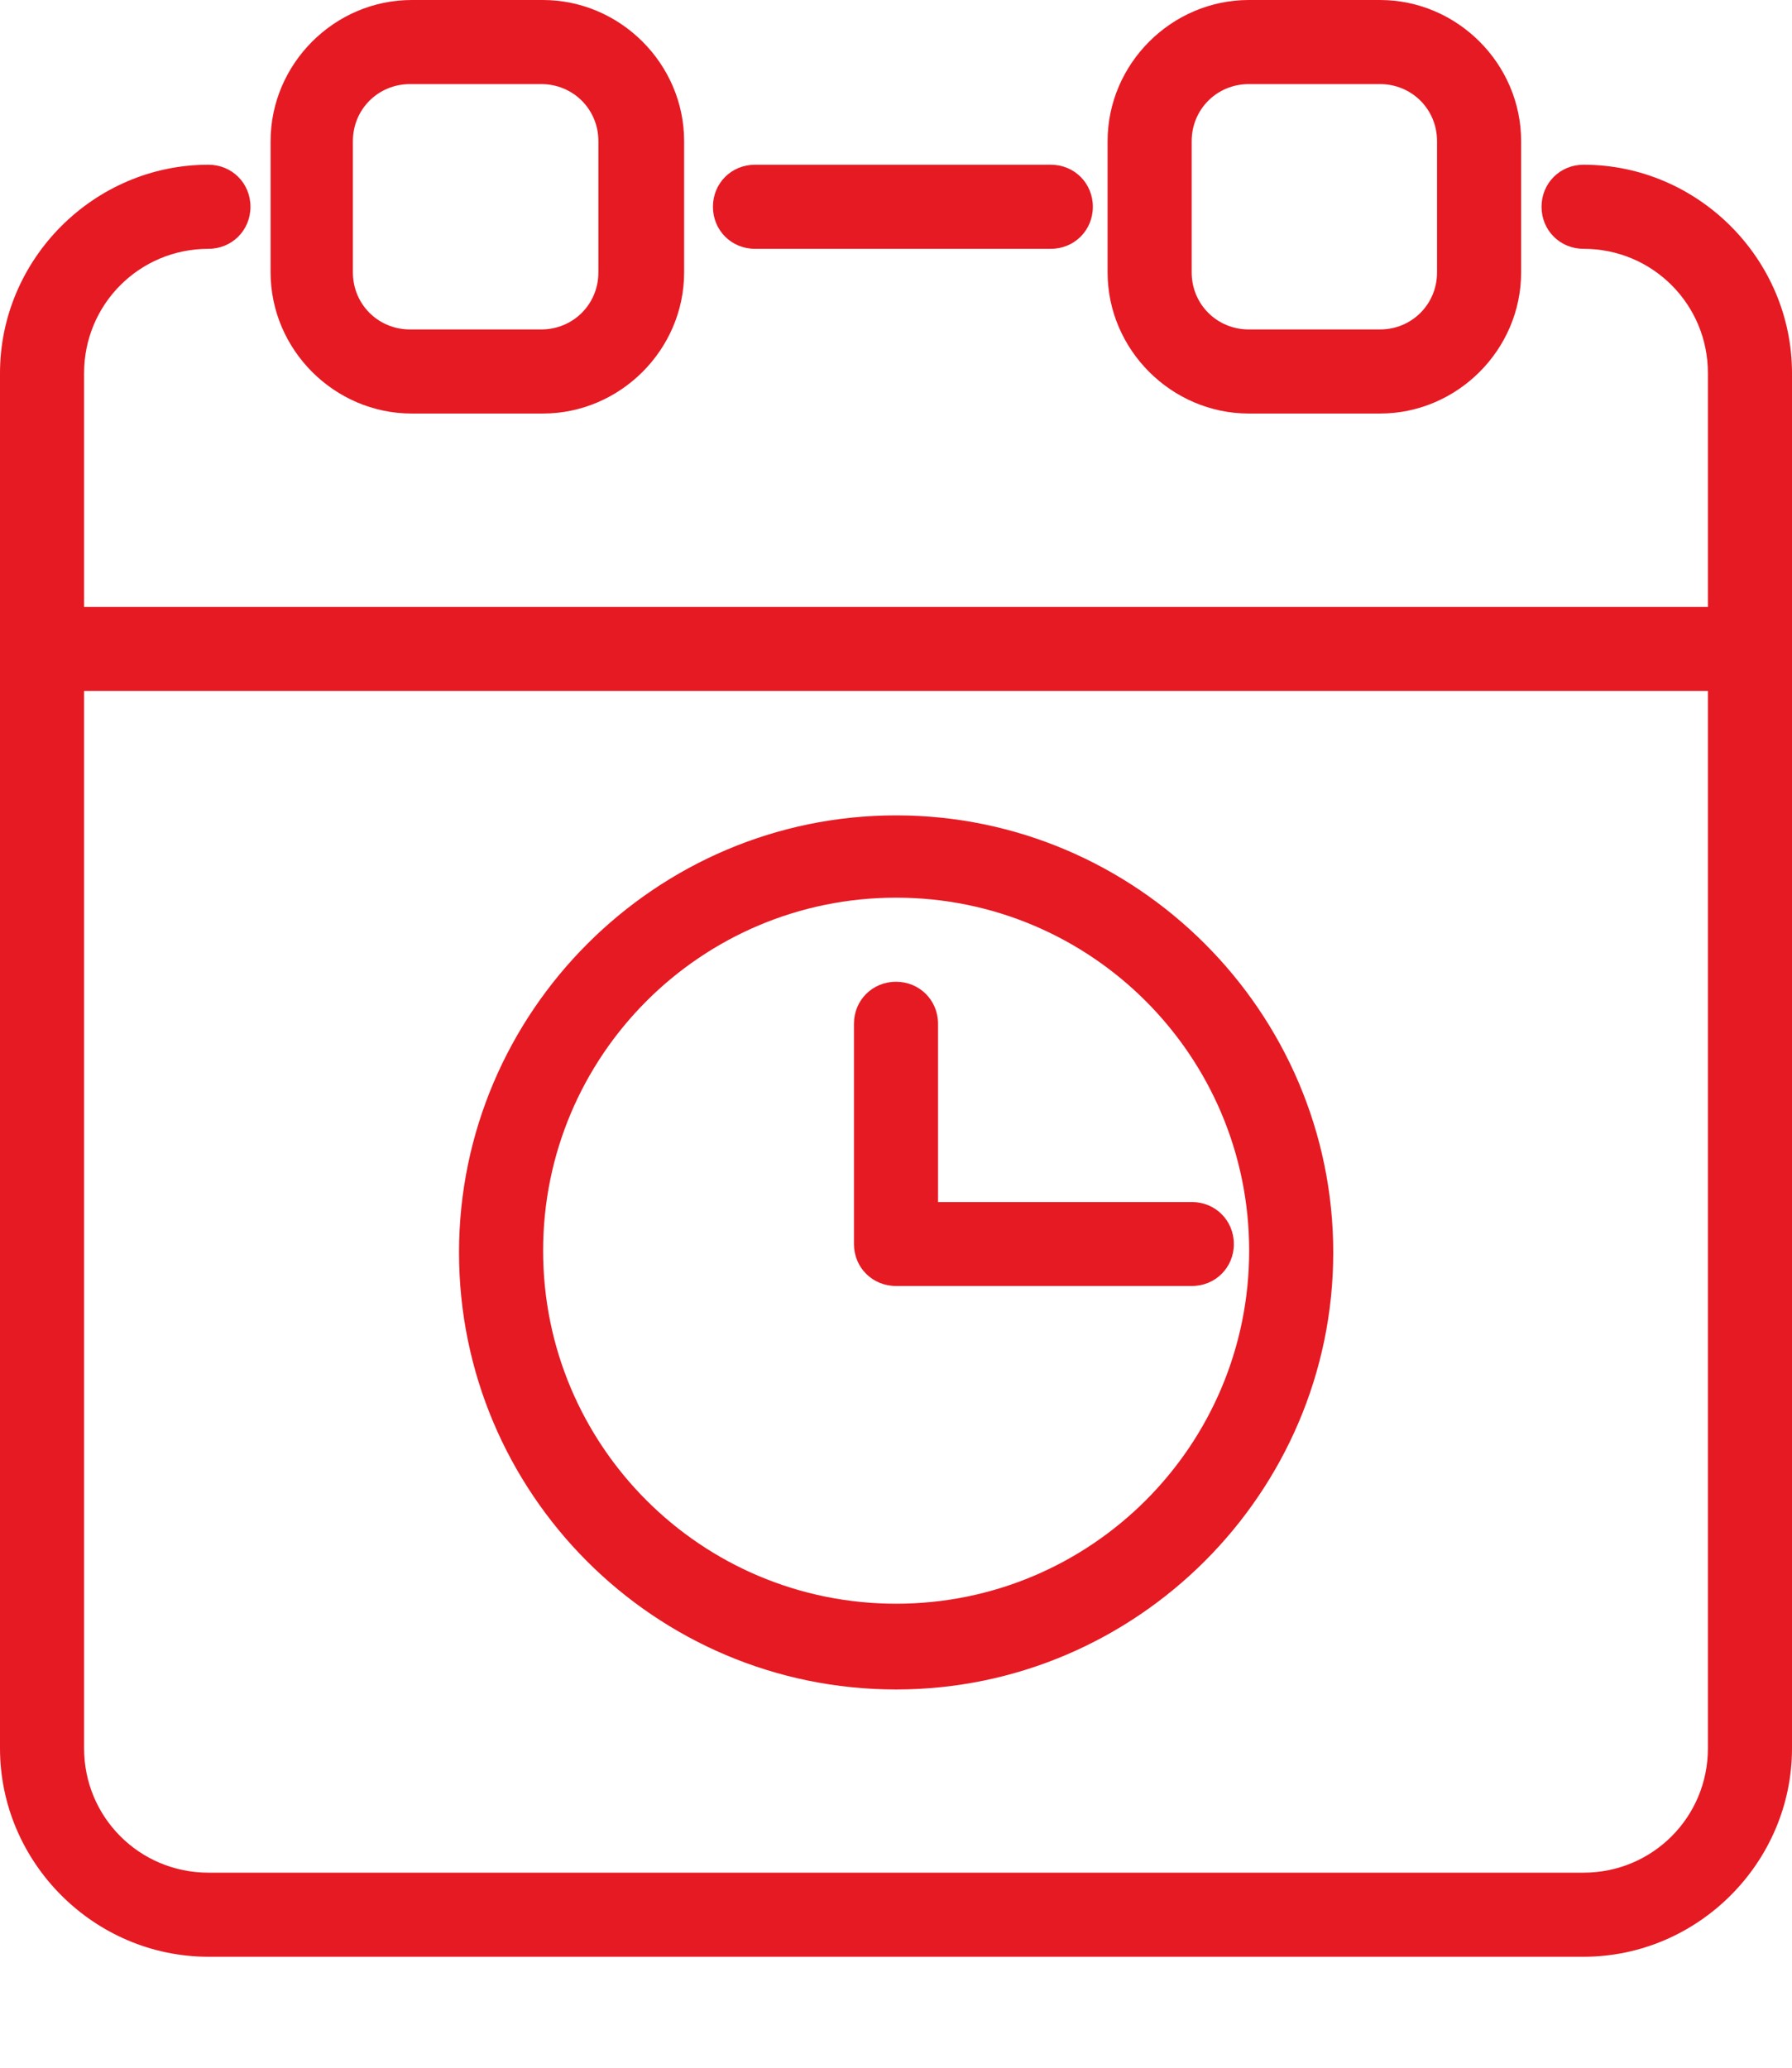 <svg width="13" height="15" viewBox="0 0 13 15" fill="none" xmlns="http://www.w3.org/2000/svg">
<path d="M7.623 1.805H5.477C5.306 1.805 5.172 1.671 5.172 1.5C5.172 1.329 5.306 1.195 5.477 1.195H7.623C7.794 1.195 7.928 1.329 7.928 1.5C7.928 1.671 7.794 1.805 7.623 1.805Z" fill="#E61A23"/>
<path d="M11.488 14.195H1.512C0.683 14.195 0 13.512 0 12.683V2.707C0 1.878 0.683 1.195 1.512 1.195C1.683 1.195 1.817 1.329 1.817 1.5C1.817 1.671 1.683 1.805 1.512 1.805C1.012 1.805 0.61 2.207 0.61 2.707V12.683C0.61 13.183 1.012 13.585 1.512 13.585H11.488C11.988 13.585 12.39 13.183 12.39 12.683V2.707C12.39 2.207 11.988 1.805 11.488 1.805C11.317 1.805 11.183 1.671 11.183 1.5C11.183 1.329 11.317 1.195 11.488 1.195C12.317 1.195 13 1.878 13 2.707V12.683C13 13.512 12.317 14.195 11.488 14.195Z" fill="#E61A23"/>
<path d="M12.695 5.012H0.305C0.134 5.012 0 4.878 0 4.707C0 4.537 0.134 4.403 0.305 4.403H12.695C12.866 4.403 13 4.537 13 4.707C13 4.878 12.866 5.012 12.695 5.012Z" fill="#E61A23"/>
<path d="M3.938 3H2.987C2.426 3 1.963 2.537 1.963 1.976V1.024C1.963 0.463 2.426 0 2.987 0H3.938C4.499 0 4.963 0.463 4.963 1.024V1.976C4.963 2.537 4.499 3 3.938 3ZM2.975 0.61C2.743 0.61 2.56 0.793 2.56 1.024V1.976C2.56 2.207 2.743 2.39 2.975 2.39H3.926C4.158 2.39 4.341 2.207 4.341 1.976V1.024C4.341 0.793 4.158 0.61 3.926 0.61H2.975Z" fill="#E61A23"/>
<path d="M10.011 3H9.06C8.499 3 8.035 2.537 8.035 1.976V1.024C8.035 0.463 8.499 0 9.06 0H10.011C10.572 0 11.035 0.463 11.035 1.024V1.976C11.035 2.537 10.572 3 10.011 3ZM9.06 0.61C8.828 0.61 8.645 0.793 8.645 1.024V1.976C8.645 2.207 8.828 2.39 9.06 2.39H10.011C10.242 2.39 10.425 2.207 10.425 1.976V1.024C10.425 0.793 10.242 0.61 10.011 0.61H9.06Z" fill="#E61A23"/>
<path d="M6.501 12.256C4.745 12.256 3.33 10.829 3.33 9.086C3.33 7.342 4.757 5.915 6.501 5.915C8.245 5.915 9.672 7.342 9.672 9.086C9.672 10.829 8.245 12.256 6.501 12.256ZM6.501 6.512C5.086 6.512 3.94 7.659 3.94 9.073C3.94 10.488 5.086 11.634 6.501 11.634C7.915 11.634 9.062 10.488 9.062 9.073C9.062 7.659 7.915 6.512 6.501 6.512Z" fill="#E61A23"/>
<path d="M8.647 9.329H6.5C6.329 9.329 6.195 9.195 6.195 9.025V7.427C6.195 7.256 6.329 7.122 6.5 7.122C6.671 7.122 6.805 7.256 6.805 7.427V8.72H8.647C8.817 8.72 8.951 8.854 8.951 9.025C8.951 9.195 8.817 9.329 8.647 9.329Z" fill="#E61A23"/>
</svg>
